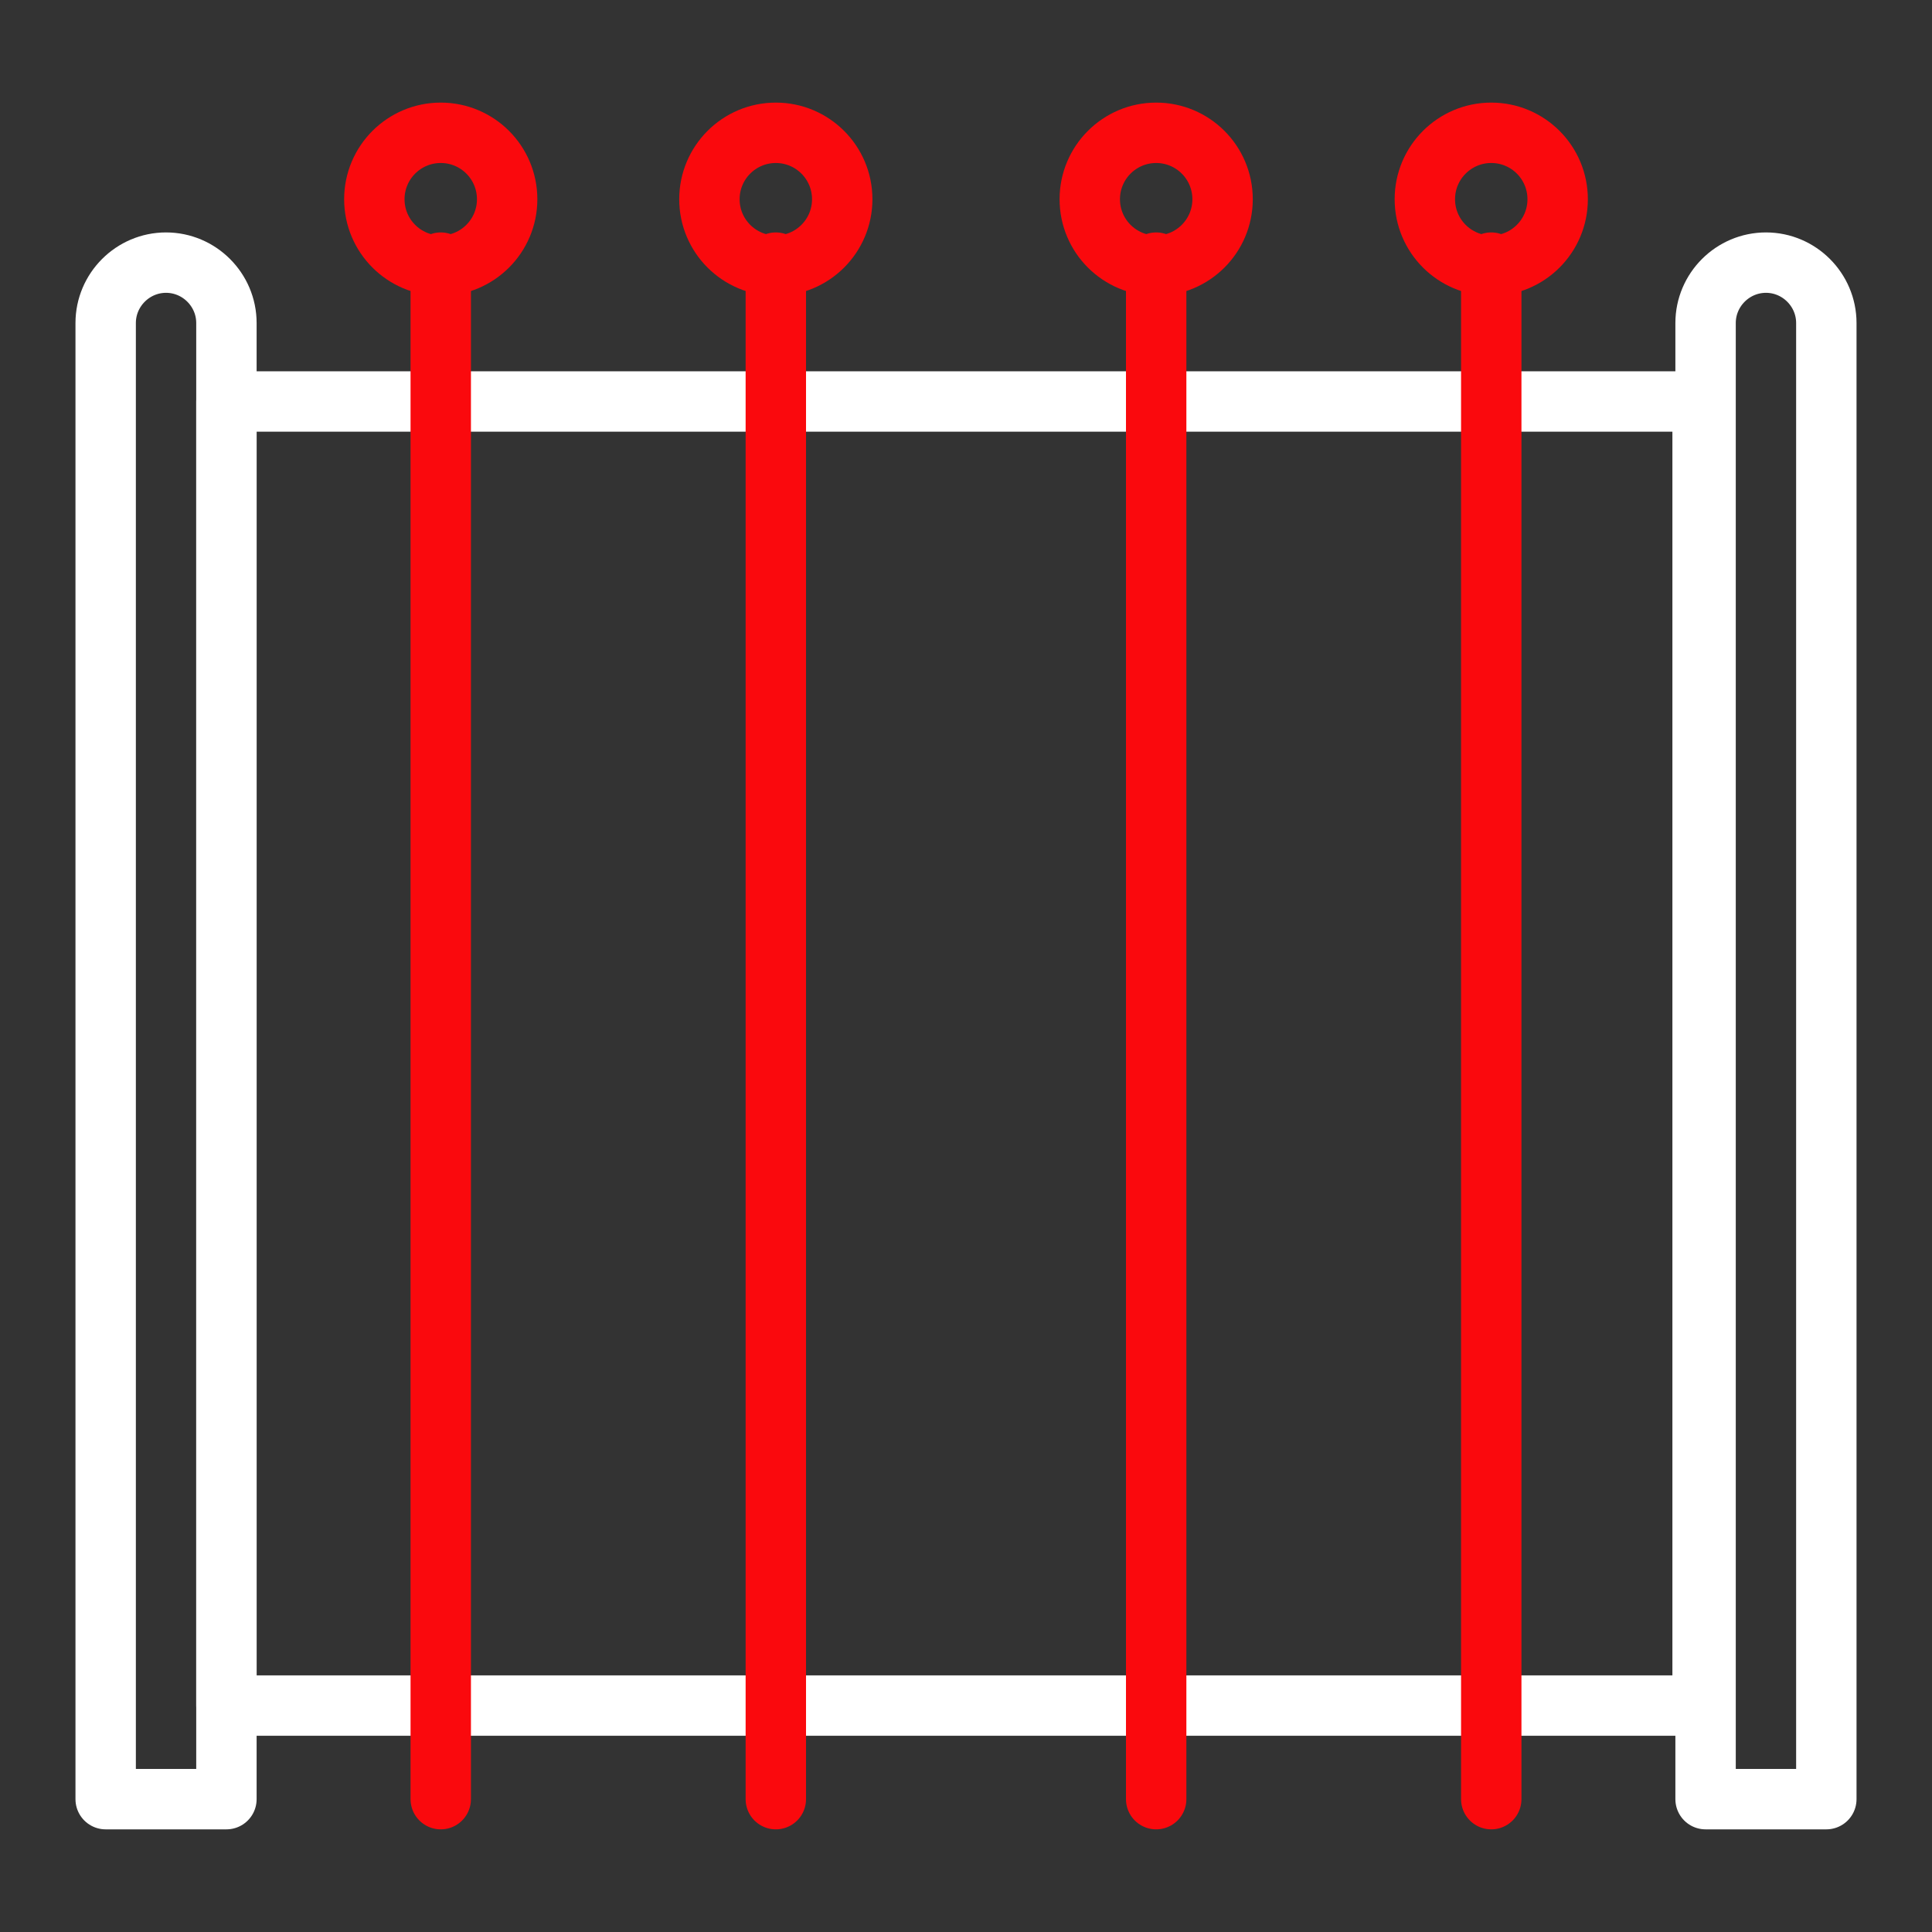 <svg width="46" height="46" viewBox="0 0 46 46" fill="none" xmlns="http://www.w3.org/2000/svg">
<rect x="0" y="0" width="46" height="46" fill="#333333" stroke="none"/>
<path d="M5.391 42.837H2.516V7.691C2.516 6.9 3.163 6.253 3.953 6.253C4.744 6.253 5.391 6.9 5.391 7.691V42.837Z" stroke="white" stroke-width="1.438" stroke-miterlimit="10" stroke-linecap="round" stroke-linejoin="round"/>
<path d="M43.484 42.837H40.609V7.691C40.609 6.9 41.256 6.253 42.047 6.253C42.837 6.253 43.484 6.9 43.484 7.691V42.837Z" stroke="white" stroke-width="1.438" stroke-miterlimit="10" stroke-linecap="round" stroke-linejoin="round"/>
<path d="M40.538 9.559H5.391V40.609H40.538V9.559Z" stroke="white" stroke-width="1.438" stroke-miterlimit="10" stroke-linecap="round" stroke-linejoin="round"/>
<path d="M10.494 6.253V42.837" stroke="#FA090D" stroke-width="1.438" stroke-miterlimit="10" stroke-linecap="round" stroke-linejoin="round"/>
<path d="M10.494 6.325C11.367 6.325 12.075 5.617 12.075 4.744C12.075 3.87 11.367 3.162 10.494 3.162C9.621 3.162 8.913 3.87 8.913 4.744C8.913 5.617 9.621 6.325 10.494 6.325Z" stroke="#FA090D" stroke-width="1.438" stroke-miterlimit="10" stroke-linecap="round" stroke-linejoin="round"/>
<path d="M18.472 6.253V42.837" stroke="#FA090D" stroke-width="1.438" stroke-miterlimit="10" stroke-linecap="round" stroke-linejoin="round"/>
<path d="M18.472 6.325C19.345 6.325 20.053 5.617 20.053 4.744C20.053 3.87 19.345 3.162 18.472 3.162C17.599 3.162 16.891 3.87 16.891 4.744C16.891 5.617 17.599 6.325 18.472 6.325Z" stroke="#FA090D" stroke-width="1.438" stroke-miterlimit="10" stroke-linecap="round" stroke-linejoin="round"/>
<path d="M27.528 6.253V42.837" stroke="#FA090D" stroke-width="1.438" stroke-miterlimit="10" stroke-linecap="round" stroke-linejoin="round"/>
<path d="M27.528 6.325C28.401 6.325 29.109 5.617 29.109 4.744C29.109 3.87 28.401 3.162 27.528 3.162C26.655 3.162 25.947 3.87 25.947 4.744C25.947 5.617 26.655 6.325 27.528 6.325Z" stroke="#FA090D" stroke-width="1.438" stroke-miterlimit="10" stroke-linecap="round" stroke-linejoin="round"/>
<path d="M35.506 6.253V42.837" stroke="#FA090D" stroke-width="1.438" stroke-miterlimit="10" stroke-linecap="round" stroke-linejoin="round"/>
<path d="M35.506 6.325C36.38 6.325 37.087 5.617 37.087 4.744C37.087 3.87 36.38 3.162 35.506 3.162C34.633 3.162 33.925 3.87 33.925 4.744C33.925 5.617 34.633 6.325 35.506 6.325Z" stroke="#FA090D" stroke-width="1.438" stroke-miterlimit="10" stroke-linecap="round" stroke-linejoin="round"/>
</svg>
